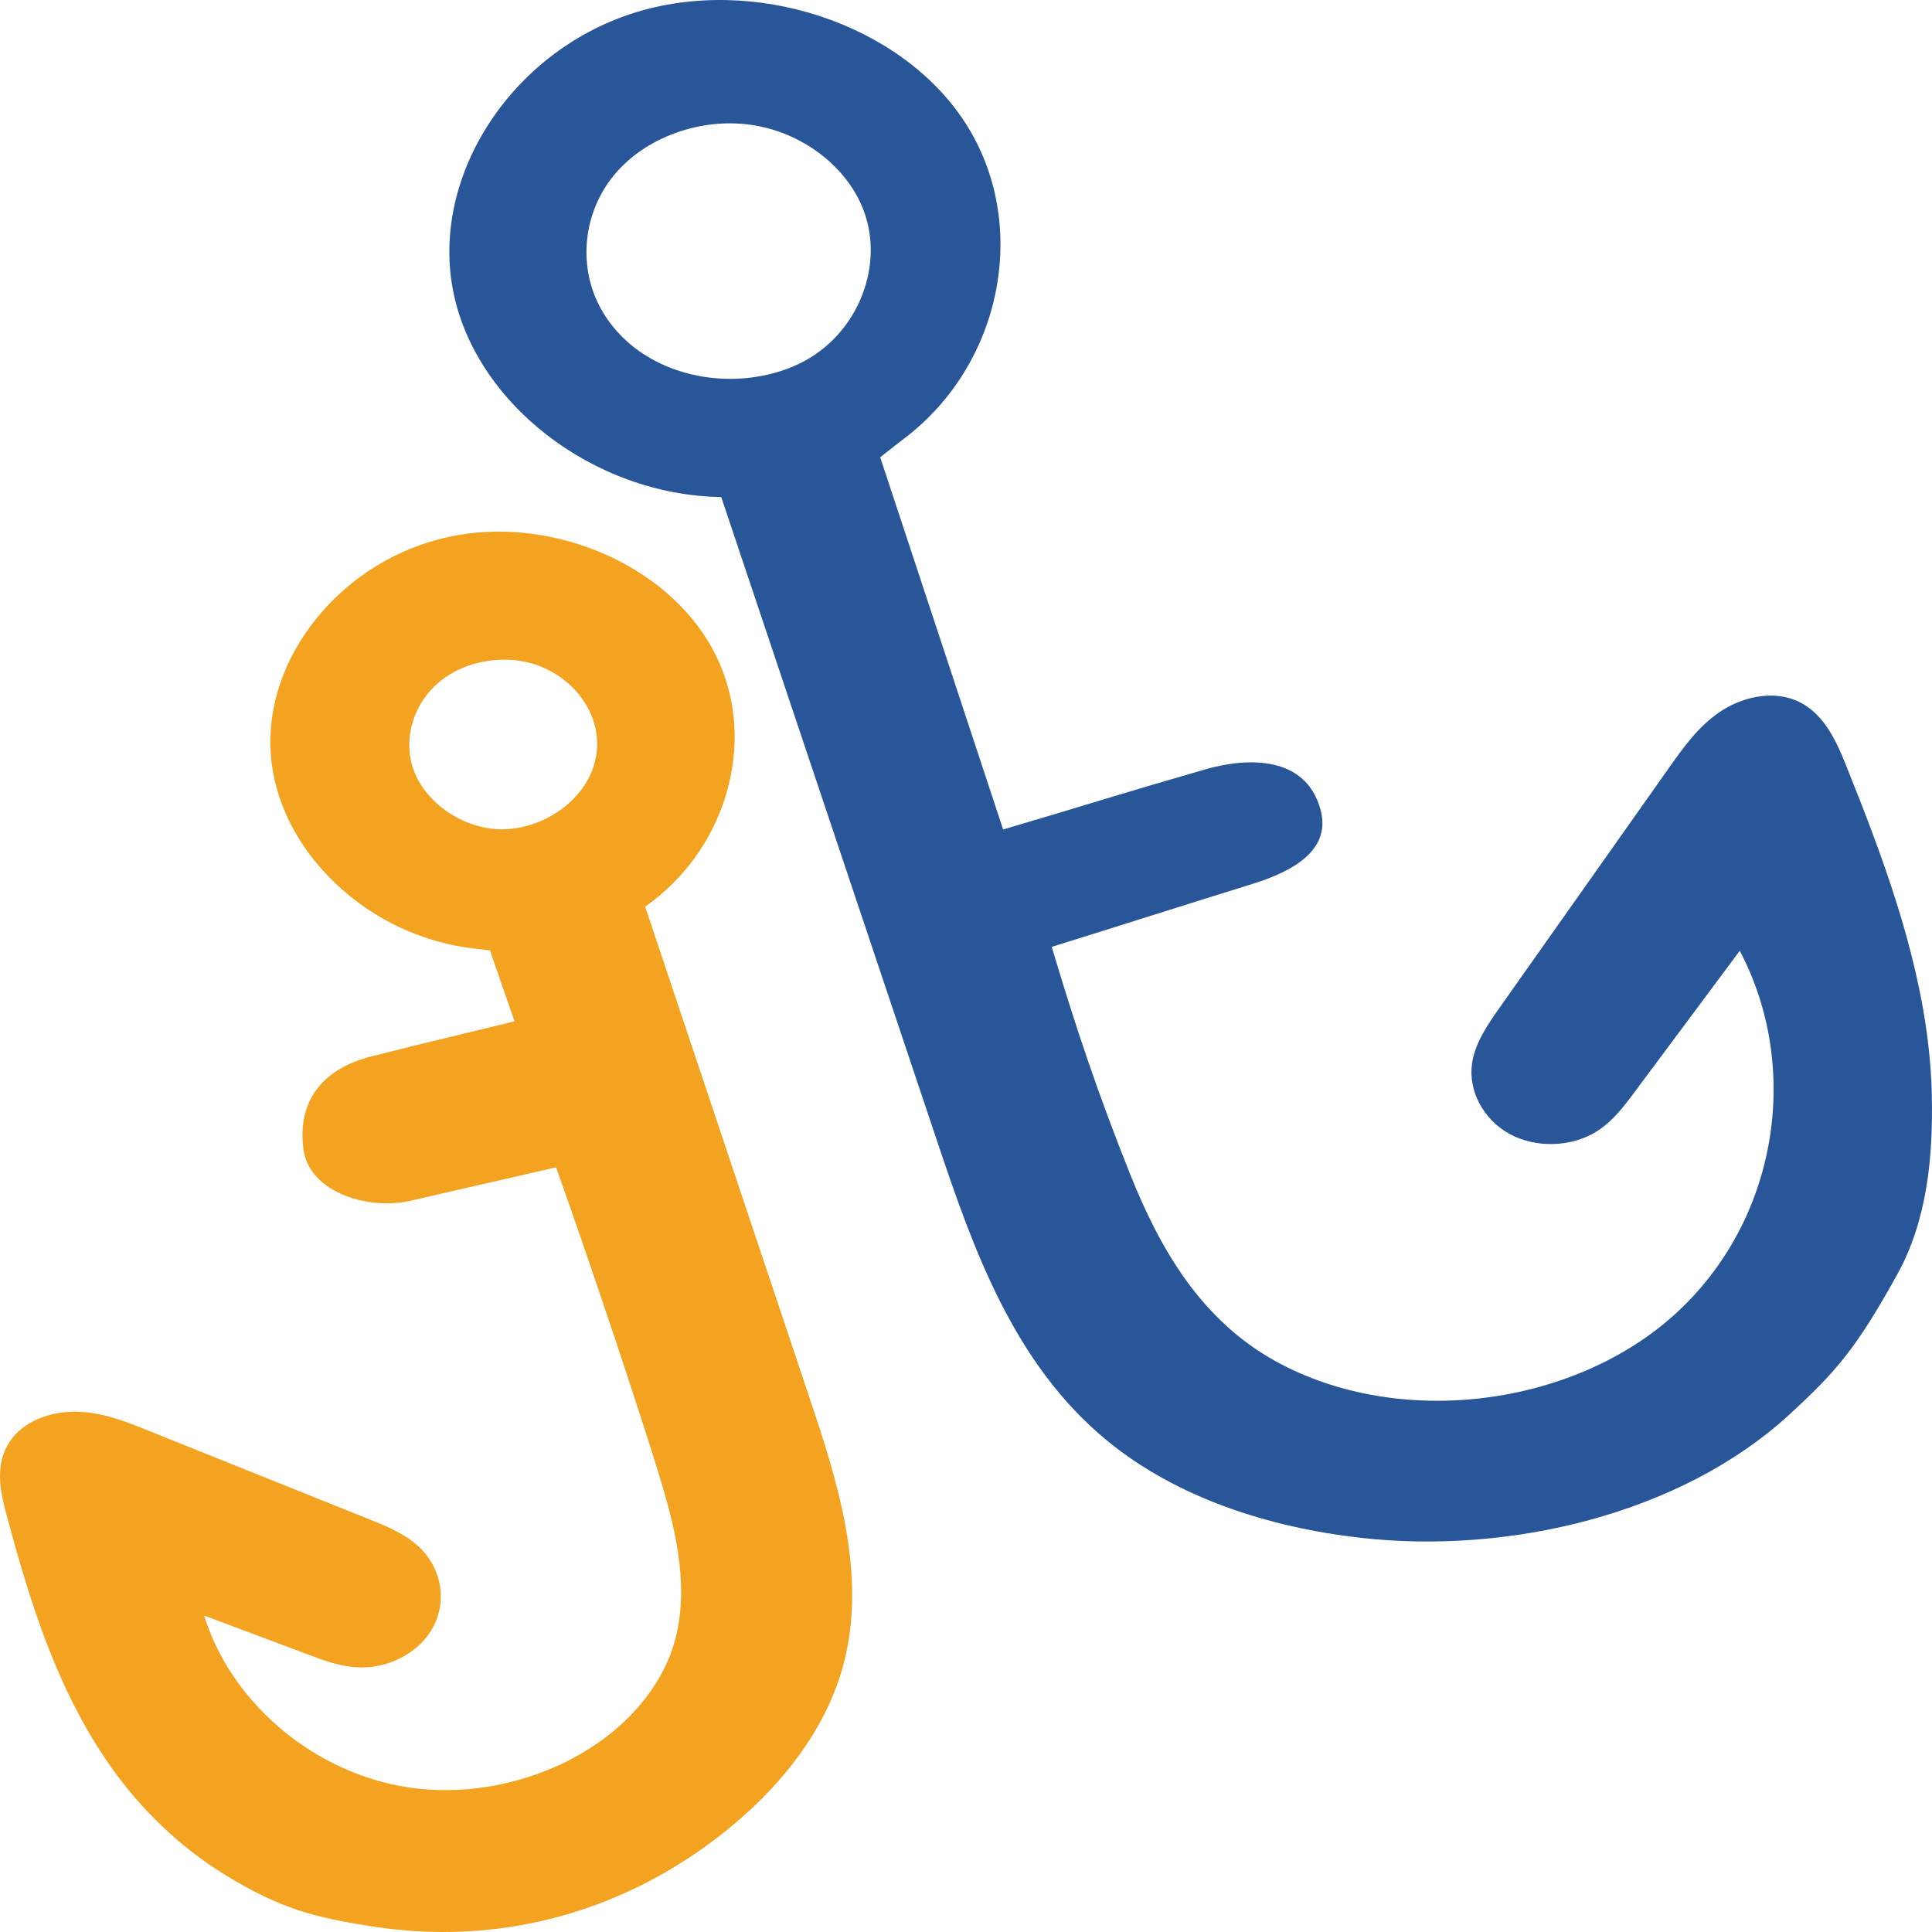 <svg width="32" height="32" viewBox="0 0 32 32" fill="none" xmlns="http://www.w3.org/2000/svg">
<path d="M31.998 18.158C31.992 17.87 31.971 17.584 31.938 17.299C31.753 15.714 31.178 14.171 30.572 12.666C30.402 12.242 30.187 11.778 29.73 11.595C29.323 11.433 28.833 11.554 28.479 11.796C28.125 12.038 27.88 12.382 27.642 12.72C26.71 14.04 25.778 15.36 24.846 16.679C24.642 16.969 24.432 17.271 24.382 17.612C24.315 18.066 24.57 18.545 25.005 18.783C25.44 19.02 26.031 19.002 26.447 18.739C26.712 18.572 26.899 18.324 27.079 18.081C27.658 17.303 28.237 16.526 28.816 15.748C29.844 17.7 29.439 20.22 27.753 21.758C26.068 23.296 23.186 23.676 21.137 22.551C19.89 21.866 19.213 20.684 18.718 19.447C18.193 18.133 17.82 17.027 17.42 15.683C18.446 15.364 19.733 14.954 20.759 14.636C21.453 14.419 22.044 14.062 21.874 13.418C21.635 12.516 20.671 12.539 19.964 12.743C18.534 13.155 18.052 13.315 16.615 13.739L14.579 7.574C14.793 7.405 14.867 7.346 14.996 7.248C16.613 6.008 17.056 3.694 15.991 2.039C14.926 0.384 12.475 -0.423 10.474 0.222C8.474 0.868 7.151 2.893 7.498 4.78C7.844 6.666 9.821 8.201 11.946 8.233C13.136 11.784 14.326 15.335 15.517 18.887C16.122 20.693 16.79 22.592 18.339 23.863C19.483 24.803 21.011 25.3 22.547 25.472C24.994 25.747 27.83 25.083 29.627 23.439C30.419 22.713 30.747 22.331 31.424 21.109C31.922 20.209 32.018 19.161 31.997 18.158H31.998ZM10.082 3.016C10.11 2.977 10.139 2.939 10.17 2.901C10.681 2.28 11.592 1.946 12.441 2.068C13.289 2.19 14.038 2.763 14.309 3.498C14.663 4.457 14.165 5.641 13.134 6.071C12.254 6.439 11.157 6.304 10.443 5.705C10.237 5.533 10.068 5.326 9.945 5.099C9.59 4.446 9.649 3.628 10.082 3.016L10.082 3.016Z" fill="#295699"/>
<path d="M7.346 32C6.935 32 6.516 31.966 6.099 31.898C5.25 31.76 4.665 31.634 3.706 31.04C2.993 30.599 2.349 29.988 1.843 29.273C1.709 29.083 1.58 28.881 1.458 28.673C0.796 27.53 0.426 26.269 0.104 25.076C-0.001 24.684 -0.092 24.234 0.176 23.856C0.387 23.559 0.786 23.382 1.245 23.382C1.277 23.382 1.309 23.383 1.341 23.385C1.742 23.408 2.105 23.554 2.425 23.683L6.135 25.172C6.405 25.28 6.74 25.414 6.981 25.662C7.318 26.01 7.398 26.523 7.179 26.941C6.967 27.345 6.49 27.618 5.991 27.618C5.98 27.618 5.969 27.618 5.958 27.617C5.65 27.61 5.374 27.506 5.131 27.415C4.548 27.196 3.965 26.977 3.382 26.759C3.806 28.142 5.1 29.293 6.62 29.58C6.866 29.626 7.122 29.65 7.381 29.65C8.11 29.65 8.865 29.459 9.507 29.112C10.169 28.754 10.679 28.256 10.983 27.673C11.463 26.75 11.271 25.7 11.05 24.888C10.777 23.886 9.66 20.582 9.21 19.335C8.868 19.414 8.498 19.498 8.137 19.581C7.68 19.685 7.208 19.793 6.797 19.889C6.674 19.917 6.543 19.931 6.406 19.931C6.097 19.931 5.792 19.858 5.548 19.725C5.253 19.565 5.069 19.326 5.029 19.053C4.916 18.263 5.314 17.71 6.151 17.497C6.818 17.328 7.219 17.231 7.685 17.119C7.938 17.058 8.198 16.996 8.522 16.916L8.115 15.741C8.016 15.729 7.955 15.722 7.872 15.713C7.011 15.62 6.187 15.234 5.551 14.627C4.915 14.02 4.536 13.256 4.484 12.477C4.431 11.698 4.705 10.899 5.255 10.227C5.804 9.555 6.571 9.083 7.413 8.897C7.688 8.836 7.974 8.805 8.265 8.805C8.992 8.805 9.744 9.003 10.383 9.361C11.045 9.732 11.553 10.246 11.853 10.847C12.208 11.559 12.265 12.394 12.015 13.197C11.784 13.936 11.316 14.575 10.686 15.017L13.407 23.149C13.843 24.453 14.386 26.077 13.959 27.611C13.6 28.897 12.644 29.848 11.905 30.418C10.565 31.453 8.989 32 7.346 32H7.346ZM8.349 10.927C7.949 10.927 7.559 11.06 7.278 11.293C6.862 11.638 6.682 12.2 6.83 12.691C7.007 13.277 7.66 13.736 8.318 13.736C8.382 13.736 8.446 13.731 8.509 13.723C9.151 13.635 9.702 13.187 9.849 12.634C9.892 12.473 9.902 12.307 9.877 12.14C9.808 11.668 9.447 11.235 8.957 11.04C8.927 11.027 8.896 11.016 8.864 11.006C8.702 10.953 8.529 10.926 8.35 10.926L8.349 10.927Z" fill="#F4A321"/>
</svg>
